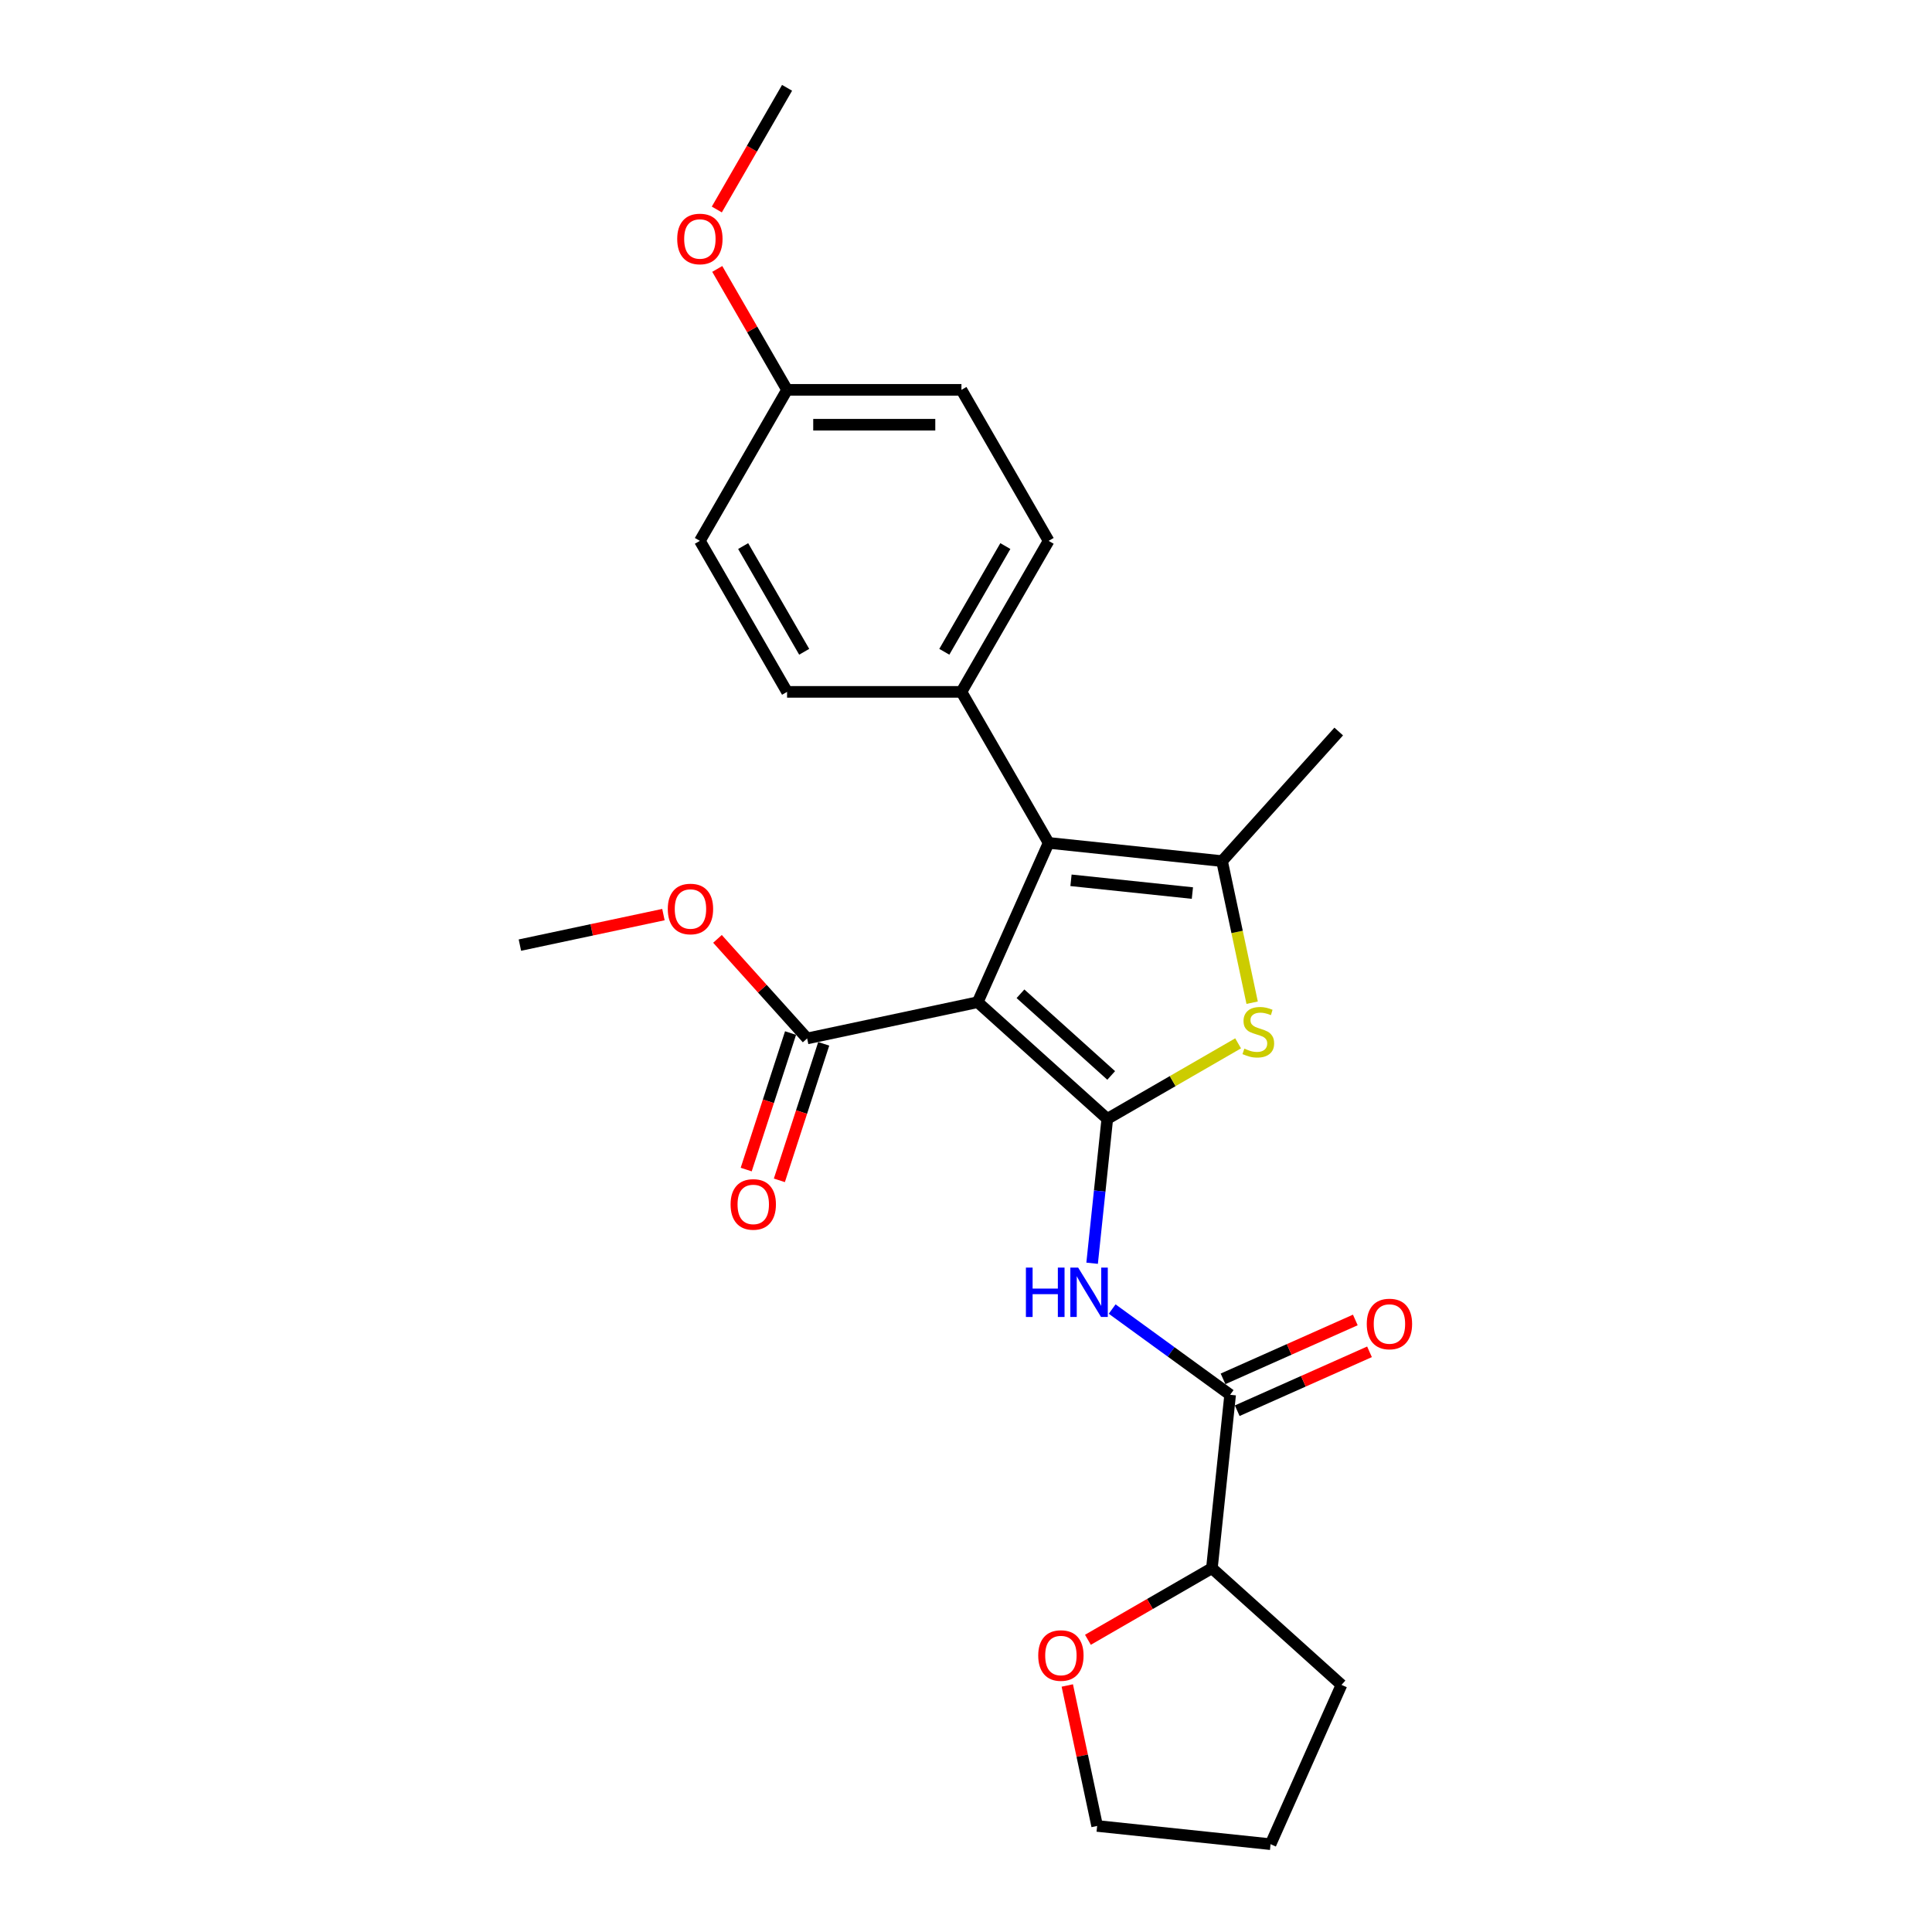 <?xml version='1.0' encoding='iso-8859-1'?>
<svg version='1.1' baseProfile='full'
              xmlns='http://www.w3.org/2000/svg'
                      xmlns:rdkit='http://www.rdkit.org/xml'
                      xmlns:xlink='http://www.w3.org/1999/xlink'
                  xml:space='preserve'
width='1000px' height='1000px' viewBox='0 0 1000 1000'>
<!-- END OF HEADER -->
<rect style='opacity:1.0;fill:#FFFFFF;stroke:none' width='1000' height='1000' x='0' y='0'> </rect>
<path class='bond-0' d='M 573.132,579.123 L 506.058,518.73' style='fill:none;fill-rule:evenodd;stroke:#000000;stroke-width:6px;stroke-linecap:butt;stroke-linejoin:miter;stroke-opacity:1' />
<path class='bond-0' d='M 575.15,556.65 L 528.198,514.374' style='fill:none;fill-rule:evenodd;stroke:#000000;stroke-width:6px;stroke-linecap:butt;stroke-linejoin:miter;stroke-opacity:1' />
<path class='bond-2' d='M 573.132,579.123 L 606.988,559.576' style='fill:none;fill-rule:evenodd;stroke:#000000;stroke-width:6px;stroke-linecap:butt;stroke-linejoin:miter;stroke-opacity:1' />
<path class='bond-2' d='M 606.988,559.576 L 640.845,540.029' style='fill:none;fill-rule:evenodd;stroke:#CCCC00;stroke-width:6px;stroke-linecap:butt;stroke-linejoin:miter;stroke-opacity:1' />
<path class='bond-4' d='M 573.132,579.123 L 569.205,616.486' style='fill:none;fill-rule:evenodd;stroke:#000000;stroke-width:6px;stroke-linecap:butt;stroke-linejoin:miter;stroke-opacity:1' />
<path class='bond-4' d='M 569.205,616.486 L 565.278,653.849' style='fill:none;fill-rule:evenodd;stroke:#0000FF;stroke-width:6px;stroke-linecap:butt;stroke-linejoin:miter;stroke-opacity:1' />
<path class='bond-1' d='M 506.058,518.73 L 542.769,436.276' style='fill:none;fill-rule:evenodd;stroke:#000000;stroke-width:6px;stroke-linecap:butt;stroke-linejoin:miter;stroke-opacity:1' />
<path class='bond-6' d='M 506.058,518.73 L 417.774,537.495' style='fill:none;fill-rule:evenodd;stroke:#000000;stroke-width:6px;stroke-linecap:butt;stroke-linejoin:miter;stroke-opacity:1' />
<path class='bond-7' d='M 542.769,436.276 L 497.641,358.112' style='fill:none;fill-rule:evenodd;stroke:#000000;stroke-width:6px;stroke-linecap:butt;stroke-linejoin:miter;stroke-opacity:1' />
<path class='bond-25' d='M 542.769,436.276 L 632.531,445.711' style='fill:none;fill-rule:evenodd;stroke:#000000;stroke-width:6px;stroke-linecap:butt;stroke-linejoin:miter;stroke-opacity:1' />
<path class='bond-25' d='M 554.346,455.644 L 617.18,462.248' style='fill:none;fill-rule:evenodd;stroke:#000000;stroke-width:6px;stroke-linecap:butt;stroke-linejoin:miter;stroke-opacity:1' />
<path class='bond-3' d='M 648.108,518.994 L 640.319,482.353' style='fill:none;fill-rule:evenodd;stroke:#CCCC00;stroke-width:6px;stroke-linecap:butt;stroke-linejoin:miter;stroke-opacity:1' />
<path class='bond-3' d='M 640.319,482.353 L 632.531,445.711' style='fill:none;fill-rule:evenodd;stroke:#000000;stroke-width:6px;stroke-linecap:butt;stroke-linejoin:miter;stroke-opacity:1' />
<path class='bond-15' d='M 632.531,445.711 L 692.924,378.637' style='fill:none;fill-rule:evenodd;stroke:#000000;stroke-width:6px;stroke-linecap:butt;stroke-linejoin:miter;stroke-opacity:1' />
<path class='bond-5' d='M 575.648,677.567 L 606.182,699.752' style='fill:none;fill-rule:evenodd;stroke:#0000FF;stroke-width:6px;stroke-linecap:butt;stroke-linejoin:miter;stroke-opacity:1' />
<path class='bond-5' d='M 606.182,699.752 L 636.717,721.937' style='fill:none;fill-rule:evenodd;stroke:#000000;stroke-width:6px;stroke-linecap:butt;stroke-linejoin:miter;stroke-opacity:1' />
<path class='bond-8' d='M 636.717,721.937 L 627.282,811.699' style='fill:none;fill-rule:evenodd;stroke:#000000;stroke-width:6px;stroke-linecap:butt;stroke-linejoin:miter;stroke-opacity:1' />
<path class='bond-9' d='M 640.388,730.182 L 674.619,714.941' style='fill:none;fill-rule:evenodd;stroke:#000000;stroke-width:6px;stroke-linecap:butt;stroke-linejoin:miter;stroke-opacity:1' />
<path class='bond-9' d='M 674.619,714.941 L 708.851,699.7' style='fill:none;fill-rule:evenodd;stroke:#FF0000;stroke-width:6px;stroke-linecap:butt;stroke-linejoin:miter;stroke-opacity:1' />
<path class='bond-9' d='M 633.046,713.691 L 667.277,698.45' style='fill:none;fill-rule:evenodd;stroke:#000000;stroke-width:6px;stroke-linecap:butt;stroke-linejoin:miter;stroke-opacity:1' />
<path class='bond-9' d='M 667.277,698.45 L 701.509,683.209' style='fill:none;fill-rule:evenodd;stroke:#FF0000;stroke-width:6px;stroke-linecap:butt;stroke-linejoin:miter;stroke-opacity:1' />
<path class='bond-10' d='M 409.19,534.706 L 397.711,570.035' style='fill:none;fill-rule:evenodd;stroke:#000000;stroke-width:6px;stroke-linecap:butt;stroke-linejoin:miter;stroke-opacity:1' />
<path class='bond-10' d='M 397.711,570.035 L 386.232,605.364' style='fill:none;fill-rule:evenodd;stroke:#FF0000;stroke-width:6px;stroke-linecap:butt;stroke-linejoin:miter;stroke-opacity:1' />
<path class='bond-10' d='M 426.358,540.284 L 414.879,575.613' style='fill:none;fill-rule:evenodd;stroke:#000000;stroke-width:6px;stroke-linecap:butt;stroke-linejoin:miter;stroke-opacity:1' />
<path class='bond-10' d='M 414.879,575.613 L 403.4,610.942' style='fill:none;fill-rule:evenodd;stroke:#FF0000;stroke-width:6px;stroke-linecap:butt;stroke-linejoin:miter;stroke-opacity:1' />
<path class='bond-14' d='M 417.774,537.495 L 394.572,511.727' style='fill:none;fill-rule:evenodd;stroke:#000000;stroke-width:6px;stroke-linecap:butt;stroke-linejoin:miter;stroke-opacity:1' />
<path class='bond-14' d='M 394.572,511.727 L 371.371,485.959' style='fill:none;fill-rule:evenodd;stroke:#FF0000;stroke-width:6px;stroke-linecap:butt;stroke-linejoin:miter;stroke-opacity:1' />
<path class='bond-12' d='M 497.641,358.112 L 542.769,279.948' style='fill:none;fill-rule:evenodd;stroke:#000000;stroke-width:6px;stroke-linecap:butt;stroke-linejoin:miter;stroke-opacity:1' />
<path class='bond-12' d='M 488.777,337.362 L 520.367,282.647' style='fill:none;fill-rule:evenodd;stroke:#000000;stroke-width:6px;stroke-linecap:butt;stroke-linejoin:miter;stroke-opacity:1' />
<path class='bond-13' d='M 497.641,358.112 L 407.384,358.112' style='fill:none;fill-rule:evenodd;stroke:#000000;stroke-width:6px;stroke-linecap:butt;stroke-linejoin:miter;stroke-opacity:1' />
<path class='bond-11' d='M 627.282,811.699 L 595.195,830.224' style='fill:none;fill-rule:evenodd;stroke:#000000;stroke-width:6px;stroke-linecap:butt;stroke-linejoin:miter;stroke-opacity:1' />
<path class='bond-11' d='M 595.195,830.224 L 563.108,848.75' style='fill:none;fill-rule:evenodd;stroke:#FF0000;stroke-width:6px;stroke-linecap:butt;stroke-linejoin:miter;stroke-opacity:1' />
<path class='bond-21' d='M 627.282,811.699 L 694.356,872.092' style='fill:none;fill-rule:evenodd;stroke:#000000;stroke-width:6px;stroke-linecap:butt;stroke-linejoin:miter;stroke-opacity:1' />
<path class='bond-20' d='M 552.429,872.405 L 560.156,908.758' style='fill:none;fill-rule:evenodd;stroke:#FF0000;stroke-width:6px;stroke-linecap:butt;stroke-linejoin:miter;stroke-opacity:1' />
<path class='bond-20' d='M 560.156,908.758 L 567.883,945.111' style='fill:none;fill-rule:evenodd;stroke:#000000;stroke-width:6px;stroke-linecap:butt;stroke-linejoin:miter;stroke-opacity:1' />
<path class='bond-17' d='M 542.769,279.948 L 497.641,201.783' style='fill:none;fill-rule:evenodd;stroke:#000000;stroke-width:6px;stroke-linecap:butt;stroke-linejoin:miter;stroke-opacity:1' />
<path class='bond-18' d='M 407.384,358.112 L 362.256,279.948' style='fill:none;fill-rule:evenodd;stroke:#000000;stroke-width:6px;stroke-linecap:butt;stroke-linejoin:miter;stroke-opacity:1' />
<path class='bond-18' d='M 416.248,337.362 L 384.658,282.647' style='fill:none;fill-rule:evenodd;stroke:#000000;stroke-width:6px;stroke-linecap:butt;stroke-linejoin:miter;stroke-opacity:1' />
<path class='bond-22' d='M 343.391,473.395 L 306.244,481.291' style='fill:none;fill-rule:evenodd;stroke:#FF0000;stroke-width:6px;stroke-linecap:butt;stroke-linejoin:miter;stroke-opacity:1' />
<path class='bond-22' d='M 306.244,481.291 L 269.097,489.187' style='fill:none;fill-rule:evenodd;stroke:#000000;stroke-width:6px;stroke-linecap:butt;stroke-linejoin:miter;stroke-opacity:1' />
<path class='bond-16' d='M 407.384,201.783 L 362.256,279.948' style='fill:none;fill-rule:evenodd;stroke:#000000;stroke-width:6px;stroke-linecap:butt;stroke-linejoin:miter;stroke-opacity:1' />
<path class='bond-19' d='M 407.384,201.783 L 389.317,170.49' style='fill:none;fill-rule:evenodd;stroke:#000000;stroke-width:6px;stroke-linecap:butt;stroke-linejoin:miter;stroke-opacity:1' />
<path class='bond-19' d='M 389.317,170.49 L 371.25,139.197' style='fill:none;fill-rule:evenodd;stroke:#FF0000;stroke-width:6px;stroke-linecap:butt;stroke-linejoin:miter;stroke-opacity:1' />
<path class='bond-27' d='M 407.384,201.783 L 497.641,201.783' style='fill:none;fill-rule:evenodd;stroke:#000000;stroke-width:6px;stroke-linecap:butt;stroke-linejoin:miter;stroke-opacity:1' />
<path class='bond-27' d='M 420.923,219.835 L 484.102,219.835' style='fill:none;fill-rule:evenodd;stroke:#000000;stroke-width:6px;stroke-linecap:butt;stroke-linejoin:miter;stroke-opacity:1' />
<path class='bond-23' d='M 371.021,108.438 L 389.203,76.946' style='fill:none;fill-rule:evenodd;stroke:#FF0000;stroke-width:6px;stroke-linecap:butt;stroke-linejoin:miter;stroke-opacity:1' />
<path class='bond-23' d='M 389.203,76.946 L 407.384,45.455' style='fill:none;fill-rule:evenodd;stroke:#000000;stroke-width:6px;stroke-linecap:butt;stroke-linejoin:miter;stroke-opacity:1' />
<path class='bond-26' d='M 567.883,945.111 L 657.645,954.545' style='fill:none;fill-rule:evenodd;stroke:#000000;stroke-width:6px;stroke-linecap:butt;stroke-linejoin:miter;stroke-opacity:1' />
<path class='bond-24' d='M 694.356,872.092 L 657.645,954.545' style='fill:none;fill-rule:evenodd;stroke:#000000;stroke-width:6px;stroke-linecap:butt;stroke-linejoin:miter;stroke-opacity:1' />
<path  class='atom-3' d='M 644.076 542.768
Q 644.365 542.876, 645.556 543.382
Q 646.747 543.887, 648.047 544.212
Q 649.383 544.501, 650.683 544.501
Q 653.101 544.501, 654.509 543.346
Q 655.917 542.154, 655.917 540.096
Q 655.917 538.688, 655.195 537.822
Q 654.509 536.955, 653.426 536.486
Q 652.343 536.017, 650.538 535.475
Q 648.264 534.789, 646.892 534.139
Q 645.556 533.49, 644.581 532.118
Q 643.643 530.746, 643.643 528.435
Q 643.643 525.222, 645.809 523.236
Q 648.011 521.251, 652.343 521.251
Q 655.304 521.251, 658.661 522.659
L 657.831 525.439
Q 654.762 524.175, 652.452 524.175
Q 649.961 524.175, 648.589 525.222
Q 647.217 526.233, 647.253 528.002
Q 647.253 529.374, 647.939 530.204
Q 648.661 531.035, 649.672 531.504
Q 650.719 531.973, 652.452 532.515
Q 654.762 533.237, 656.134 533.959
Q 657.506 534.681, 658.481 536.161
Q 659.492 537.605, 659.492 540.096
Q 659.492 543.634, 657.109 545.548
Q 654.762 547.425, 650.827 547.425
Q 648.553 547.425, 646.82 546.92
Q 645.123 546.45, 643.101 545.62
L 644.076 542.768
' fill='#CCCC00'/>
<path  class='atom-5' d='M 531.007 656.105
L 534.473 656.105
L 534.473 666.972
L 547.542 666.972
L 547.542 656.105
L 551.008 656.105
L 551.008 681.666
L 547.542 681.666
L 547.542 669.86
L 534.473 669.86
L 534.473 681.666
L 531.007 681.666
L 531.007 656.105
' fill='#0000FF'/>
<path  class='atom-5' d='M 558.048 656.105
L 566.423 669.643
Q 567.254 670.979, 568.589 673.398
Q 569.925 675.817, 569.997 675.961
L 569.997 656.105
L 573.391 656.105
L 573.391 681.666
L 569.889 681.666
L 560.9 666.864
Q 559.853 665.131, 558.733 663.145
Q 557.65 661.159, 557.325 660.546
L 557.325 681.666
L 554.004 681.666
L 554.004 656.105
L 558.048 656.105
' fill='#0000FF'/>
<path  class='atom-10' d='M 707.437 685.298
Q 707.437 679.161, 710.469 675.731
Q 713.502 672.301, 719.17 672.301
Q 724.838 672.301, 727.871 675.731
Q 730.903 679.161, 730.903 685.298
Q 730.903 691.508, 727.835 695.046
Q 724.766 698.548, 719.17 698.548
Q 713.538 698.548, 710.469 695.046
Q 707.437 691.544, 707.437 685.298
M 719.17 695.66
Q 723.069 695.66, 725.163 693.06
Q 727.293 690.425, 727.293 685.298
Q 727.293 680.28, 725.163 677.753
Q 723.069 675.19, 719.17 675.19
Q 715.271 675.19, 713.141 677.717
Q 711.047 680.244, 711.047 685.298
Q 711.047 690.461, 713.141 693.06
Q 715.271 695.66, 719.17 695.66
' fill='#FF0000'/>
<path  class='atom-11' d='M 378.15 623.406
Q 378.15 617.269, 381.183 613.839
Q 384.215 610.41, 389.883 610.41
Q 395.552 610.41, 398.584 613.839
Q 401.617 617.269, 401.617 623.406
Q 401.617 629.616, 398.548 633.154
Q 395.479 636.656, 389.883 636.656
Q 384.251 636.656, 381.183 633.154
Q 378.15 629.652, 378.15 623.406
M 389.883 633.768
Q 393.782 633.768, 395.876 631.169
Q 398.006 628.533, 398.006 623.406
Q 398.006 618.388, 395.876 615.861
Q 393.782 613.298, 389.883 613.298
Q 385.984 613.298, 383.854 615.825
Q 381.76 618.352, 381.76 623.406
Q 381.76 628.569, 383.854 631.169
Q 385.984 633.768, 389.883 633.768
' fill='#FF0000'/>
<path  class='atom-12' d='M 537.384 856.899
Q 537.384 850.762, 540.417 847.332
Q 543.45 843.902, 549.118 843.902
Q 554.786 843.902, 557.819 847.332
Q 560.851 850.762, 560.851 856.899
Q 560.851 863.109, 557.782 866.647
Q 554.714 870.149, 549.118 870.149
Q 543.486 870.149, 540.417 866.647
Q 537.384 863.145, 537.384 856.899
M 549.118 867.261
Q 553.017 867.261, 555.111 864.661
Q 557.241 862.026, 557.241 856.899
Q 557.241 851.881, 555.111 849.354
Q 553.017 846.79, 549.118 846.79
Q 545.219 846.79, 543.089 849.318
Q 540.995 851.845, 540.995 856.899
Q 540.995 862.062, 543.089 864.661
Q 545.219 867.261, 549.118 867.261
' fill='#FF0000'/>
<path  class='atom-15' d='M 345.647 470.494
Q 345.647 464.356, 348.68 460.927
Q 351.713 457.497, 357.381 457.497
Q 363.049 457.497, 366.082 460.927
Q 369.114 464.356, 369.114 470.494
Q 369.114 476.703, 366.045 480.242
Q 362.977 483.743, 357.381 483.743
Q 351.749 483.743, 348.68 480.242
Q 345.647 476.74, 345.647 470.494
M 357.381 480.855
Q 361.28 480.855, 363.374 478.256
Q 365.504 475.62, 365.504 470.494
Q 365.504 465.476, 363.374 462.948
Q 361.28 460.385, 357.381 460.385
Q 353.482 460.385, 351.352 462.912
Q 349.258 465.439, 349.258 470.494
Q 349.258 475.657, 351.352 478.256
Q 353.482 480.855, 357.381 480.855
' fill='#FF0000'/>
<path  class='atom-20' d='M 350.523 123.691
Q 350.523 117.554, 353.555 114.124
Q 356.588 110.694, 362.256 110.694
Q 367.924 110.694, 370.957 114.124
Q 373.989 117.554, 373.989 123.691
Q 373.989 129.901, 370.921 133.439
Q 367.852 136.941, 362.256 136.941
Q 356.624 136.941, 353.555 133.439
Q 350.523 129.937, 350.523 123.691
M 362.256 134.053
Q 366.155 134.053, 368.249 131.453
Q 370.379 128.818, 370.379 123.691
Q 370.379 118.673, 368.249 116.146
Q 366.155 113.582, 362.256 113.582
Q 358.357 113.582, 356.227 116.11
Q 354.133 118.637, 354.133 123.691
Q 354.133 128.854, 356.227 131.453
Q 358.357 134.053, 362.256 134.053
' fill='#FF0000'/>
</svg>
